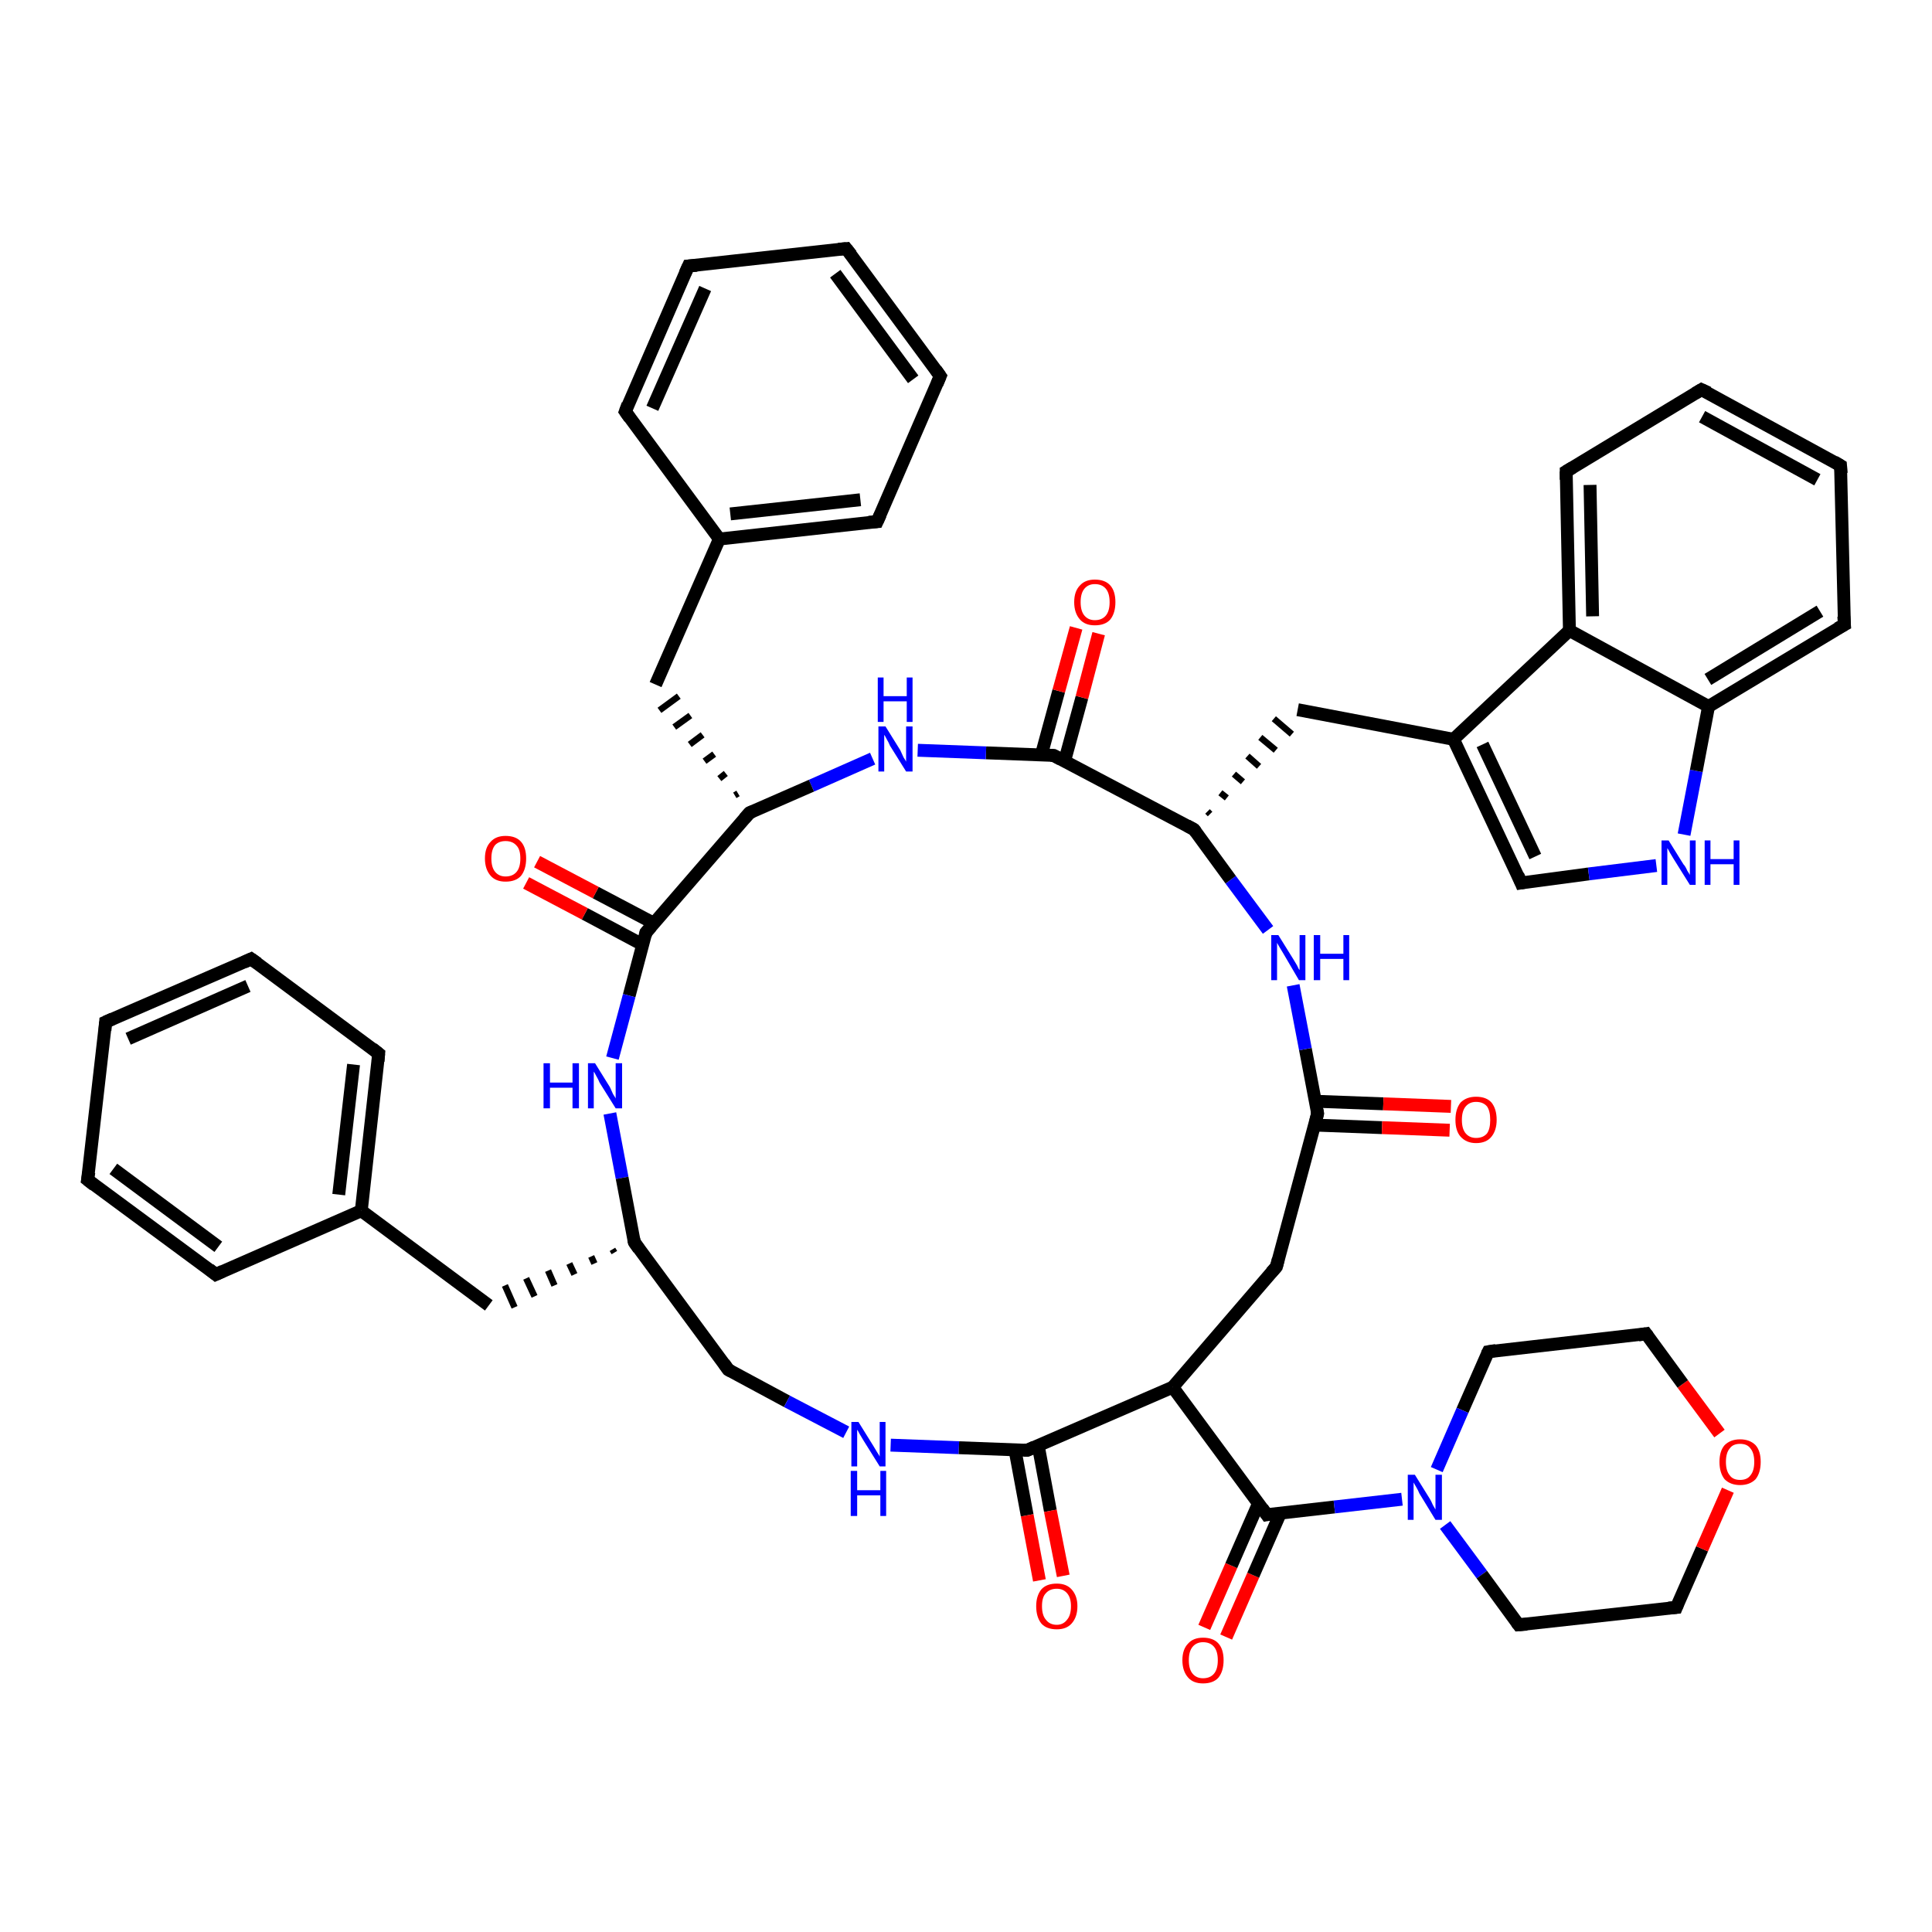 <?xml version='1.0' encoding='iso-8859-1'?>
<svg version='1.1' baseProfile='full'
              xmlns='http://www.w3.org/2000/svg'
                      xmlns:rdkit='http://www.rdkit.org/xml'
                      xmlns:xlink='http://www.w3.org/1999/xlink'
                  xml:space='preserve'
width='300px' height='300px' viewBox='0 0 300 300'>
<!-- END OF HEADER -->
<rect style='opacity:1.0;fill:#FFFFFF;stroke:none' width='300.0' height='300.0' x='0.0' y='0.0'> </rect>
<path class='bond-0 atom-0 atom-1' d='M 187.0,252.7 L 191.2,243.1' style='fill:none;fill-rule:evenodd;stroke:#FF0000;stroke-width:2.0px;stroke-linecap:butt;stroke-linejoin:miter;stroke-opacity:1' />
<path class='bond-0 atom-0 atom-1' d='M 191.2,243.1 L 195.4,233.5' style='fill:none;fill-rule:evenodd;stroke:#000000;stroke-width:2.0px;stroke-linecap:butt;stroke-linejoin:miter;stroke-opacity:1' />
<path class='bond-0 atom-0 atom-1' d='M 190.4,254.2 L 194.6,244.6' style='fill:none;fill-rule:evenodd;stroke:#FF0000;stroke-width:2.0px;stroke-linecap:butt;stroke-linejoin:miter;stroke-opacity:1' />
<path class='bond-0 atom-0 atom-1' d='M 194.6,244.6 L 198.8,235.0' style='fill:none;fill-rule:evenodd;stroke:#000000;stroke-width:2.0px;stroke-linecap:butt;stroke-linejoin:miter;stroke-opacity:1' />
<path class='bond-1 atom-1 atom-2' d='M 196.7,235.2 L 182.1,215.4' style='fill:none;fill-rule:evenodd;stroke:#000000;stroke-width:2.0px;stroke-linecap:butt;stroke-linejoin:miter;stroke-opacity:1' />
<path class='bond-2 atom-2 atom-3' d='M 182.1,215.4 L 198.2,196.7' style='fill:none;fill-rule:evenodd;stroke:#000000;stroke-width:2.0px;stroke-linecap:butt;stroke-linejoin:miter;stroke-opacity:1' />
<path class='bond-3 atom-3 atom-4' d='M 198.2,196.7 L 204.6,172.9' style='fill:none;fill-rule:evenodd;stroke:#000000;stroke-width:2.0px;stroke-linecap:butt;stroke-linejoin:miter;stroke-opacity:1' />
<path class='bond-4 atom-4 atom-5' d='M 204.1,174.7 L 214.6,175.1' style='fill:none;fill-rule:evenodd;stroke:#000000;stroke-width:2.0px;stroke-linecap:butt;stroke-linejoin:miter;stroke-opacity:1' />
<path class='bond-4 atom-4 atom-5' d='M 214.6,175.1 L 225.1,175.5' style='fill:none;fill-rule:evenodd;stroke:#FF0000;stroke-width:2.0px;stroke-linecap:butt;stroke-linejoin:miter;stroke-opacity:1' />
<path class='bond-4 atom-4 atom-5' d='M 204.2,171.0 L 214.8,171.4' style='fill:none;fill-rule:evenodd;stroke:#000000;stroke-width:2.0px;stroke-linecap:butt;stroke-linejoin:miter;stroke-opacity:1' />
<path class='bond-4 atom-4 atom-5' d='M 214.8,171.4 L 225.3,171.8' style='fill:none;fill-rule:evenodd;stroke:#FF0000;stroke-width:2.0px;stroke-linecap:butt;stroke-linejoin:miter;stroke-opacity:1' />
<path class='bond-5 atom-4 atom-6' d='M 204.6,172.9 L 202.7,162.9' style='fill:none;fill-rule:evenodd;stroke:#000000;stroke-width:2.0px;stroke-linecap:butt;stroke-linejoin:miter;stroke-opacity:1' />
<path class='bond-5 atom-4 atom-6' d='M 202.7,162.9 L 200.8,153.0' style='fill:none;fill-rule:evenodd;stroke:#0000FF;stroke-width:2.0px;stroke-linecap:butt;stroke-linejoin:miter;stroke-opacity:1' />
<path class='bond-6 atom-6 atom-7' d='M 196.9,144.4 L 191.1,136.6' style='fill:none;fill-rule:evenodd;stroke:#0000FF;stroke-width:2.0px;stroke-linecap:butt;stroke-linejoin:miter;stroke-opacity:1' />
<path class='bond-6 atom-6 atom-7' d='M 191.1,136.6 L 185.4,128.8' style='fill:none;fill-rule:evenodd;stroke:#000000;stroke-width:2.0px;stroke-linecap:butt;stroke-linejoin:miter;stroke-opacity:1' />
<path class='bond-7 atom-7 atom-8' d='M 187.9,126.4 L 187.5,126.0' style='fill:none;fill-rule:evenodd;stroke:#000000;stroke-width:1.0px;stroke-linecap:butt;stroke-linejoin:miter;stroke-opacity:1' />
<path class='bond-7 atom-7 atom-8' d='M 190.5,123.9 L 189.5,123.1' style='fill:none;fill-rule:evenodd;stroke:#000000;stroke-width:1.0px;stroke-linecap:butt;stroke-linejoin:miter;stroke-opacity:1' />
<path class='bond-7 atom-7 atom-8' d='M 193.0,121.4 L 191.6,120.2' style='fill:none;fill-rule:evenodd;stroke:#000000;stroke-width:1.0px;stroke-linecap:butt;stroke-linejoin:miter;stroke-opacity:1' />
<path class='bond-7 atom-7 atom-8' d='M 195.5,119.0 L 193.7,117.4' style='fill:none;fill-rule:evenodd;stroke:#000000;stroke-width:1.0px;stroke-linecap:butt;stroke-linejoin:miter;stroke-opacity:1' />
<path class='bond-7 atom-7 atom-8' d='M 198.1,116.5 L 195.7,114.5' style='fill:none;fill-rule:evenodd;stroke:#000000;stroke-width:1.0px;stroke-linecap:butt;stroke-linejoin:miter;stroke-opacity:1' />
<path class='bond-7 atom-7 atom-8' d='M 200.6,114.0 L 197.8,111.6' style='fill:none;fill-rule:evenodd;stroke:#000000;stroke-width:1.0px;stroke-linecap:butt;stroke-linejoin:miter;stroke-opacity:1' />
<path class='bond-8 atom-8 atom-9' d='M 201.5,110.2 L 225.7,114.8' style='fill:none;fill-rule:evenodd;stroke:#000000;stroke-width:2.0px;stroke-linecap:butt;stroke-linejoin:miter;stroke-opacity:1' />
<path class='bond-9 atom-9 atom-10' d='M 225.7,114.8 L 236.2,137.1' style='fill:none;fill-rule:evenodd;stroke:#000000;stroke-width:2.0px;stroke-linecap:butt;stroke-linejoin:miter;stroke-opacity:1' />
<path class='bond-9 atom-9 atom-10' d='M 230.2,115.6 L 238.4,133.0' style='fill:none;fill-rule:evenodd;stroke:#000000;stroke-width:2.0px;stroke-linecap:butt;stroke-linejoin:miter;stroke-opacity:1' />
<path class='bond-10 atom-10 atom-11' d='M 236.2,137.1 L 246.7,135.7' style='fill:none;fill-rule:evenodd;stroke:#000000;stroke-width:2.0px;stroke-linecap:butt;stroke-linejoin:miter;stroke-opacity:1' />
<path class='bond-10 atom-10 atom-11' d='M 246.7,135.7 L 257.2,134.4' style='fill:none;fill-rule:evenodd;stroke:#0000FF;stroke-width:2.0px;stroke-linecap:butt;stroke-linejoin:miter;stroke-opacity:1' />
<path class='bond-11 atom-11 atom-12' d='M 261.5,129.6 L 263.4,119.7' style='fill:none;fill-rule:evenodd;stroke:#0000FF;stroke-width:2.0px;stroke-linecap:butt;stroke-linejoin:miter;stroke-opacity:1' />
<path class='bond-11 atom-11 atom-12' d='M 263.4,119.7 L 265.3,109.7' style='fill:none;fill-rule:evenodd;stroke:#000000;stroke-width:2.0px;stroke-linecap:butt;stroke-linejoin:miter;stroke-opacity:1' />
<path class='bond-12 atom-12 atom-13' d='M 265.3,109.7 L 286.4,97.0' style='fill:none;fill-rule:evenodd;stroke:#000000;stroke-width:2.0px;stroke-linecap:butt;stroke-linejoin:miter;stroke-opacity:1' />
<path class='bond-12 atom-12 atom-13' d='M 265.2,105.5 L 282.6,94.9' style='fill:none;fill-rule:evenodd;stroke:#000000;stroke-width:2.0px;stroke-linecap:butt;stroke-linejoin:miter;stroke-opacity:1' />
<path class='bond-13 atom-13 atom-14' d='M 286.4,97.0 L 285.8,72.3' style='fill:none;fill-rule:evenodd;stroke:#000000;stroke-width:2.0px;stroke-linecap:butt;stroke-linejoin:miter;stroke-opacity:1' />
<path class='bond-14 atom-14 atom-15' d='M 285.8,72.3 L 264.2,60.5' style='fill:none;fill-rule:evenodd;stroke:#000000;stroke-width:2.0px;stroke-linecap:butt;stroke-linejoin:miter;stroke-opacity:1' />
<path class='bond-14 atom-14 atom-15' d='M 282.2,74.5 L 264.3,64.7' style='fill:none;fill-rule:evenodd;stroke:#000000;stroke-width:2.0px;stroke-linecap:butt;stroke-linejoin:miter;stroke-opacity:1' />
<path class='bond-15 atom-15 atom-16' d='M 264.2,60.5 L 243.2,73.2' style='fill:none;fill-rule:evenodd;stroke:#000000;stroke-width:2.0px;stroke-linecap:butt;stroke-linejoin:miter;stroke-opacity:1' />
<path class='bond-16 atom-16 atom-17' d='M 243.2,73.2 L 243.7,97.9' style='fill:none;fill-rule:evenodd;stroke:#000000;stroke-width:2.0px;stroke-linecap:butt;stroke-linejoin:miter;stroke-opacity:1' />
<path class='bond-16 atom-16 atom-17' d='M 246.9,75.3 L 247.3,95.7' style='fill:none;fill-rule:evenodd;stroke:#000000;stroke-width:2.0px;stroke-linecap:butt;stroke-linejoin:miter;stroke-opacity:1' />
<path class='bond-17 atom-7 atom-18' d='M 185.4,128.8 L 163.6,117.3' style='fill:none;fill-rule:evenodd;stroke:#000000;stroke-width:2.0px;stroke-linecap:butt;stroke-linejoin:miter;stroke-opacity:1' />
<path class='bond-18 atom-18 atom-19' d='M 165.3,118.2 L 168.0,108.3' style='fill:none;fill-rule:evenodd;stroke:#000000;stroke-width:2.0px;stroke-linecap:butt;stroke-linejoin:miter;stroke-opacity:1' />
<path class='bond-18 atom-18 atom-19' d='M 168.0,108.3 L 170.6,98.4' style='fill:none;fill-rule:evenodd;stroke:#FF0000;stroke-width:2.0px;stroke-linecap:butt;stroke-linejoin:miter;stroke-opacity:1' />
<path class='bond-18 atom-18 atom-19' d='M 161.7,117.2 L 164.4,107.3' style='fill:none;fill-rule:evenodd;stroke:#000000;stroke-width:2.0px;stroke-linecap:butt;stroke-linejoin:miter;stroke-opacity:1' />
<path class='bond-18 atom-18 atom-19' d='M 164.4,107.3 L 167.1,97.5' style='fill:none;fill-rule:evenodd;stroke:#FF0000;stroke-width:2.0px;stroke-linecap:butt;stroke-linejoin:miter;stroke-opacity:1' />
<path class='bond-19 atom-18 atom-20' d='M 163.6,117.3 L 153.1,116.9' style='fill:none;fill-rule:evenodd;stroke:#000000;stroke-width:2.0px;stroke-linecap:butt;stroke-linejoin:miter;stroke-opacity:1' />
<path class='bond-19 atom-18 atom-20' d='M 153.1,116.9 L 142.5,116.5' style='fill:none;fill-rule:evenodd;stroke:#0000FF;stroke-width:2.0px;stroke-linecap:butt;stroke-linejoin:miter;stroke-opacity:1' />
<path class='bond-20 atom-20 atom-21' d='M 135.5,117.8 L 126.0,122.0' style='fill:none;fill-rule:evenodd;stroke:#0000FF;stroke-width:2.0px;stroke-linecap:butt;stroke-linejoin:miter;stroke-opacity:1' />
<path class='bond-20 atom-20 atom-21' d='M 126.0,122.0 L 116.4,126.2' style='fill:none;fill-rule:evenodd;stroke:#000000;stroke-width:2.0px;stroke-linecap:butt;stroke-linejoin:miter;stroke-opacity:1' />
<path class='bond-21 atom-21 atom-22' d='M 114.6,123.2 L 114.1,123.5' style='fill:none;fill-rule:evenodd;stroke:#000000;stroke-width:1.0px;stroke-linecap:butt;stroke-linejoin:miter;stroke-opacity:1' />
<path class='bond-21 atom-21 atom-22' d='M 112.7,120.1 L 111.7,120.9' style='fill:none;fill-rule:evenodd;stroke:#000000;stroke-width:1.0px;stroke-linecap:butt;stroke-linejoin:miter;stroke-opacity:1' />
<path class='bond-21 atom-21 atom-22' d='M 110.9,117.1 L 109.4,118.2' style='fill:none;fill-rule:evenodd;stroke:#000000;stroke-width:1.0px;stroke-linecap:butt;stroke-linejoin:miter;stroke-opacity:1' />
<path class='bond-21 atom-21 atom-22' d='M 109.1,114.1 L 107.1,115.6' style='fill:none;fill-rule:evenodd;stroke:#000000;stroke-width:1.0px;stroke-linecap:butt;stroke-linejoin:miter;stroke-opacity:1' />
<path class='bond-21 atom-21 atom-22' d='M 107.2,111.1 L 104.7,112.9' style='fill:none;fill-rule:evenodd;stroke:#000000;stroke-width:1.0px;stroke-linecap:butt;stroke-linejoin:miter;stroke-opacity:1' />
<path class='bond-21 atom-21 atom-22' d='M 105.4,108.1 L 102.4,110.3' style='fill:none;fill-rule:evenodd;stroke:#000000;stroke-width:1.0px;stroke-linecap:butt;stroke-linejoin:miter;stroke-opacity:1' />
<path class='bond-22 atom-22 atom-23' d='M 101.8,106.3 L 111.7,83.7' style='fill:none;fill-rule:evenodd;stroke:#000000;stroke-width:2.0px;stroke-linecap:butt;stroke-linejoin:miter;stroke-opacity:1' />
<path class='bond-23 atom-23 atom-24' d='M 111.7,83.7 L 136.2,81.0' style='fill:none;fill-rule:evenodd;stroke:#000000;stroke-width:2.0px;stroke-linecap:butt;stroke-linejoin:miter;stroke-opacity:1' />
<path class='bond-23 atom-23 atom-24' d='M 113.4,79.8 L 133.6,77.6' style='fill:none;fill-rule:evenodd;stroke:#000000;stroke-width:2.0px;stroke-linecap:butt;stroke-linejoin:miter;stroke-opacity:1' />
<path class='bond-24 atom-24 atom-25' d='M 136.2,81.0 L 146.0,58.4' style='fill:none;fill-rule:evenodd;stroke:#000000;stroke-width:2.0px;stroke-linecap:butt;stroke-linejoin:miter;stroke-opacity:1' />
<path class='bond-25 atom-25 atom-26' d='M 146.0,58.4 L 131.4,38.6' style='fill:none;fill-rule:evenodd;stroke:#000000;stroke-width:2.0px;stroke-linecap:butt;stroke-linejoin:miter;stroke-opacity:1' />
<path class='bond-25 atom-25 atom-26' d='M 141.8,58.9 L 129.7,42.5' style='fill:none;fill-rule:evenodd;stroke:#000000;stroke-width:2.0px;stroke-linecap:butt;stroke-linejoin:miter;stroke-opacity:1' />
<path class='bond-26 atom-26 atom-27' d='M 131.4,38.6 L 106.9,41.3' style='fill:none;fill-rule:evenodd;stroke:#000000;stroke-width:2.0px;stroke-linecap:butt;stroke-linejoin:miter;stroke-opacity:1' />
<path class='bond-27 atom-27 atom-28' d='M 106.9,41.3 L 97.1,63.9' style='fill:none;fill-rule:evenodd;stroke:#000000;stroke-width:2.0px;stroke-linecap:butt;stroke-linejoin:miter;stroke-opacity:1' />
<path class='bond-27 atom-27 atom-28' d='M 109.5,44.8 L 101.3,63.4' style='fill:none;fill-rule:evenodd;stroke:#000000;stroke-width:2.0px;stroke-linecap:butt;stroke-linejoin:miter;stroke-opacity:1' />
<path class='bond-28 atom-21 atom-29' d='M 116.4,126.2 L 100.3,144.8' style='fill:none;fill-rule:evenodd;stroke:#000000;stroke-width:2.0px;stroke-linecap:butt;stroke-linejoin:miter;stroke-opacity:1' />
<path class='bond-29 atom-29 atom-30' d='M 101.6,143.4 L 92.5,138.6' style='fill:none;fill-rule:evenodd;stroke:#000000;stroke-width:2.0px;stroke-linecap:butt;stroke-linejoin:miter;stroke-opacity:1' />
<path class='bond-29 atom-29 atom-30' d='M 92.5,138.6 L 83.4,133.8' style='fill:none;fill-rule:evenodd;stroke:#FF0000;stroke-width:2.0px;stroke-linecap:butt;stroke-linejoin:miter;stroke-opacity:1' />
<path class='bond-29 atom-29 atom-30' d='M 99.8,146.7 L 90.8,141.9' style='fill:none;fill-rule:evenodd;stroke:#000000;stroke-width:2.0px;stroke-linecap:butt;stroke-linejoin:miter;stroke-opacity:1' />
<path class='bond-29 atom-29 atom-30' d='M 90.8,141.9 L 81.7,137.1' style='fill:none;fill-rule:evenodd;stroke:#FF0000;stroke-width:2.0px;stroke-linecap:butt;stroke-linejoin:miter;stroke-opacity:1' />
<path class='bond-30 atom-29 atom-31' d='M 100.3,144.8 L 97.7,154.6' style='fill:none;fill-rule:evenodd;stroke:#000000;stroke-width:2.0px;stroke-linecap:butt;stroke-linejoin:miter;stroke-opacity:1' />
<path class='bond-30 atom-29 atom-31' d='M 97.7,154.6 L 95.1,164.3' style='fill:none;fill-rule:evenodd;stroke:#0000FF;stroke-width:2.0px;stroke-linecap:butt;stroke-linejoin:miter;stroke-opacity:1' />
<path class='bond-31 atom-31 atom-32' d='M 94.7,172.9 L 96.6,182.9' style='fill:none;fill-rule:evenodd;stroke:#0000FF;stroke-width:2.0px;stroke-linecap:butt;stroke-linejoin:miter;stroke-opacity:1' />
<path class='bond-31 atom-31 atom-32' d='M 96.6,182.9 L 98.5,192.9' style='fill:none;fill-rule:evenodd;stroke:#000000;stroke-width:2.0px;stroke-linecap:butt;stroke-linejoin:miter;stroke-opacity:1' />
<path class='bond-32 atom-32 atom-33' d='M 95.1,194.0 L 95.4,194.5' style='fill:none;fill-rule:evenodd;stroke:#000000;stroke-width:1.0px;stroke-linecap:butt;stroke-linejoin:miter;stroke-opacity:1' />
<path class='bond-32 atom-32 atom-33' d='M 91.8,195.1 L 92.3,196.2' style='fill:none;fill-rule:evenodd;stroke:#000000;stroke-width:1.0px;stroke-linecap:butt;stroke-linejoin:miter;stroke-opacity:1' />
<path class='bond-32 atom-32 atom-33' d='M 88.4,196.2 L 89.2,197.9' style='fill:none;fill-rule:evenodd;stroke:#000000;stroke-width:1.0px;stroke-linecap:butt;stroke-linejoin:miter;stroke-opacity:1' />
<path class='bond-32 atom-32 atom-33' d='M 85.1,197.3 L 86.1,199.6' style='fill:none;fill-rule:evenodd;stroke:#000000;stroke-width:1.0px;stroke-linecap:butt;stroke-linejoin:miter;stroke-opacity:1' />
<path class='bond-32 atom-32 atom-33' d='M 81.7,198.5 L 83.0,201.3' style='fill:none;fill-rule:evenodd;stroke:#000000;stroke-width:1.0px;stroke-linecap:butt;stroke-linejoin:miter;stroke-opacity:1' />
<path class='bond-32 atom-32 atom-33' d='M 78.4,199.6 L 79.9,203.0' style='fill:none;fill-rule:evenodd;stroke:#000000;stroke-width:1.0px;stroke-linecap:butt;stroke-linejoin:miter;stroke-opacity:1' />
<path class='bond-33 atom-33 atom-34' d='M 75.9,202.7 L 56.1,188.0' style='fill:none;fill-rule:evenodd;stroke:#000000;stroke-width:2.0px;stroke-linecap:butt;stroke-linejoin:miter;stroke-opacity:1' />
<path class='bond-34 atom-34 atom-35' d='M 56.1,188.0 L 58.8,163.6' style='fill:none;fill-rule:evenodd;stroke:#000000;stroke-width:2.0px;stroke-linecap:butt;stroke-linejoin:miter;stroke-opacity:1' />
<path class='bond-34 atom-34 atom-35' d='M 52.6,185.5 L 54.9,165.3' style='fill:none;fill-rule:evenodd;stroke:#000000;stroke-width:2.0px;stroke-linecap:butt;stroke-linejoin:miter;stroke-opacity:1' />
<path class='bond-35 atom-35 atom-36' d='M 58.8,163.6 L 39.0,148.9' style='fill:none;fill-rule:evenodd;stroke:#000000;stroke-width:2.0px;stroke-linecap:butt;stroke-linejoin:miter;stroke-opacity:1' />
<path class='bond-36 atom-36 atom-37' d='M 39.0,148.9 L 16.4,158.7' style='fill:none;fill-rule:evenodd;stroke:#000000;stroke-width:2.0px;stroke-linecap:butt;stroke-linejoin:miter;stroke-opacity:1' />
<path class='bond-36 atom-36 atom-37' d='M 38.5,153.1 L 19.9,161.3' style='fill:none;fill-rule:evenodd;stroke:#000000;stroke-width:2.0px;stroke-linecap:butt;stroke-linejoin:miter;stroke-opacity:1' />
<path class='bond-37 atom-37 atom-38' d='M 16.4,158.7 L 13.6,183.2' style='fill:none;fill-rule:evenodd;stroke:#000000;stroke-width:2.0px;stroke-linecap:butt;stroke-linejoin:miter;stroke-opacity:1' />
<path class='bond-38 atom-38 atom-39' d='M 13.6,183.2 L 33.5,197.9' style='fill:none;fill-rule:evenodd;stroke:#000000;stroke-width:2.0px;stroke-linecap:butt;stroke-linejoin:miter;stroke-opacity:1' />
<path class='bond-38 atom-38 atom-39' d='M 17.6,181.5 L 33.9,193.6' style='fill:none;fill-rule:evenodd;stroke:#000000;stroke-width:2.0px;stroke-linecap:butt;stroke-linejoin:miter;stroke-opacity:1' />
<path class='bond-39 atom-32 atom-40' d='M 98.5,192.9 L 113.1,212.7' style='fill:none;fill-rule:evenodd;stroke:#000000;stroke-width:2.0px;stroke-linecap:butt;stroke-linejoin:miter;stroke-opacity:1' />
<path class='bond-40 atom-40 atom-41' d='M 113.1,212.7 L 122.2,217.6' style='fill:none;fill-rule:evenodd;stroke:#000000;stroke-width:2.0px;stroke-linecap:butt;stroke-linejoin:miter;stroke-opacity:1' />
<path class='bond-40 atom-40 atom-41' d='M 122.2,217.6 L 131.4,222.4' style='fill:none;fill-rule:evenodd;stroke:#0000FF;stroke-width:2.0px;stroke-linecap:butt;stroke-linejoin:miter;stroke-opacity:1' />
<path class='bond-41 atom-41 atom-42' d='M 138.3,224.4 L 148.9,224.8' style='fill:none;fill-rule:evenodd;stroke:#0000FF;stroke-width:2.0px;stroke-linecap:butt;stroke-linejoin:miter;stroke-opacity:1' />
<path class='bond-41 atom-41 atom-42' d='M 148.9,224.8 L 159.5,225.2' style='fill:none;fill-rule:evenodd;stroke:#000000;stroke-width:2.0px;stroke-linecap:butt;stroke-linejoin:miter;stroke-opacity:1' />
<path class='bond-42 atom-42 atom-43' d='M 157.6,225.1 L 159.5,235.3' style='fill:none;fill-rule:evenodd;stroke:#000000;stroke-width:2.0px;stroke-linecap:butt;stroke-linejoin:miter;stroke-opacity:1' />
<path class='bond-42 atom-42 atom-43' d='M 159.5,235.3 L 161.4,245.4' style='fill:none;fill-rule:evenodd;stroke:#FF0000;stroke-width:2.0px;stroke-linecap:butt;stroke-linejoin:miter;stroke-opacity:1' />
<path class='bond-42 atom-42 atom-43' d='M 161.2,224.4 L 163.1,234.6' style='fill:none;fill-rule:evenodd;stroke:#000000;stroke-width:2.0px;stroke-linecap:butt;stroke-linejoin:miter;stroke-opacity:1' />
<path class='bond-42 atom-42 atom-43' d='M 163.1,234.6 L 165.1,244.7' style='fill:none;fill-rule:evenodd;stroke:#FF0000;stroke-width:2.0px;stroke-linecap:butt;stroke-linejoin:miter;stroke-opacity:1' />
<path class='bond-43 atom-1 atom-44' d='M 196.7,235.2 L 207.2,234.0' style='fill:none;fill-rule:evenodd;stroke:#000000;stroke-width:2.0px;stroke-linecap:butt;stroke-linejoin:miter;stroke-opacity:1' />
<path class='bond-43 atom-1 atom-44' d='M 207.2,234.0 L 217.7,232.8' style='fill:none;fill-rule:evenodd;stroke:#0000FF;stroke-width:2.0px;stroke-linecap:butt;stroke-linejoin:miter;stroke-opacity:1' />
<path class='bond-44 atom-44 atom-45' d='M 224.4,236.8 L 230.1,244.5' style='fill:none;fill-rule:evenodd;stroke:#0000FF;stroke-width:2.0px;stroke-linecap:butt;stroke-linejoin:miter;stroke-opacity:1' />
<path class='bond-44 atom-44 atom-45' d='M 230.1,244.5 L 235.8,252.3' style='fill:none;fill-rule:evenodd;stroke:#000000;stroke-width:2.0px;stroke-linecap:butt;stroke-linejoin:miter;stroke-opacity:1' />
<path class='bond-45 atom-45 atom-46' d='M 235.8,252.3 L 260.3,249.6' style='fill:none;fill-rule:evenodd;stroke:#000000;stroke-width:2.0px;stroke-linecap:butt;stroke-linejoin:miter;stroke-opacity:1' />
<path class='bond-46 atom-46 atom-47' d='M 260.3,249.6 L 264.3,240.5' style='fill:none;fill-rule:evenodd;stroke:#000000;stroke-width:2.0px;stroke-linecap:butt;stroke-linejoin:miter;stroke-opacity:1' />
<path class='bond-46 atom-46 atom-47' d='M 264.3,240.5 L 268.3,231.4' style='fill:none;fill-rule:evenodd;stroke:#FF0000;stroke-width:2.0px;stroke-linecap:butt;stroke-linejoin:miter;stroke-opacity:1' />
<path class='bond-47 atom-47 atom-48' d='M 267.0,222.6 L 261.3,214.9' style='fill:none;fill-rule:evenodd;stroke:#FF0000;stroke-width:2.0px;stroke-linecap:butt;stroke-linejoin:miter;stroke-opacity:1' />
<path class='bond-47 atom-47 atom-48' d='M 261.3,214.9 L 255.6,207.1' style='fill:none;fill-rule:evenodd;stroke:#000000;stroke-width:2.0px;stroke-linecap:butt;stroke-linejoin:miter;stroke-opacity:1' />
<path class='bond-48 atom-48 atom-49' d='M 255.6,207.1 L 231.1,209.9' style='fill:none;fill-rule:evenodd;stroke:#000000;stroke-width:2.0px;stroke-linecap:butt;stroke-linejoin:miter;stroke-opacity:1' />
<path class='bond-49 atom-42 atom-2' d='M 159.5,225.2 L 182.1,215.4' style='fill:none;fill-rule:evenodd;stroke:#000000;stroke-width:2.0px;stroke-linecap:butt;stroke-linejoin:miter;stroke-opacity:1' />
<path class='bond-50 atom-49 atom-44' d='M 231.1,209.9 L 227.1,219.0' style='fill:none;fill-rule:evenodd;stroke:#000000;stroke-width:2.0px;stroke-linecap:butt;stroke-linejoin:miter;stroke-opacity:1' />
<path class='bond-50 atom-49 atom-44' d='M 227.1,219.0 L 223.1,228.2' style='fill:none;fill-rule:evenodd;stroke:#0000FF;stroke-width:2.0px;stroke-linecap:butt;stroke-linejoin:miter;stroke-opacity:1' />
<path class='bond-51 atom-17 atom-9' d='M 243.7,97.9 L 225.7,114.8' style='fill:none;fill-rule:evenodd;stroke:#000000;stroke-width:2.0px;stroke-linecap:butt;stroke-linejoin:miter;stroke-opacity:1' />
<path class='bond-52 atom-28 atom-23' d='M 97.1,63.9 L 111.7,83.7' style='fill:none;fill-rule:evenodd;stroke:#000000;stroke-width:2.0px;stroke-linecap:butt;stroke-linejoin:miter;stroke-opacity:1' />
<path class='bond-53 atom-39 atom-34' d='M 33.5,197.9 L 56.1,188.0' style='fill:none;fill-rule:evenodd;stroke:#000000;stroke-width:2.0px;stroke-linecap:butt;stroke-linejoin:miter;stroke-opacity:1' />
<path class='bond-54 atom-17 atom-12' d='M 243.7,97.9 L 265.3,109.7' style='fill:none;fill-rule:evenodd;stroke:#000000;stroke-width:2.0px;stroke-linecap:butt;stroke-linejoin:miter;stroke-opacity:1' />
<path d='M 196.0,234.2 L 196.7,235.2 L 197.2,235.1' style='fill:none;stroke:#000000;stroke-width:2.0px;stroke-linecap:butt;stroke-linejoin:miter;stroke-opacity:1;' />
<path d='M 197.4,197.6 L 198.2,196.7 L 198.5,195.5' style='fill:none;stroke:#000000;stroke-width:2.0px;stroke-linecap:butt;stroke-linejoin:miter;stroke-opacity:1;' />
<path d='M 204.3,174.1 L 204.6,172.9 L 204.5,172.4' style='fill:none;stroke:#000000;stroke-width:2.0px;stroke-linecap:butt;stroke-linejoin:miter;stroke-opacity:1;' />
<path d='M 185.7,129.2 L 185.4,128.8 L 184.3,128.2' style='fill:none;stroke:#000000;stroke-width:2.0px;stroke-linecap:butt;stroke-linejoin:miter;stroke-opacity:1;' />
<path d='M 235.7,135.9 L 236.2,137.1 L 236.8,137.0' style='fill:none;stroke:#000000;stroke-width:2.0px;stroke-linecap:butt;stroke-linejoin:miter;stroke-opacity:1;' />
<path d='M 285.3,97.6 L 286.4,97.0 L 286.3,95.7' style='fill:none;stroke:#000000;stroke-width:2.0px;stroke-linecap:butt;stroke-linejoin:miter;stroke-opacity:1;' />
<path d='M 285.9,73.5 L 285.8,72.3 L 284.8,71.7' style='fill:none;stroke:#000000;stroke-width:2.0px;stroke-linecap:butt;stroke-linejoin:miter;stroke-opacity:1;' />
<path d='M 265.3,61.0 L 264.2,60.5 L 263.2,61.1' style='fill:none;stroke:#000000;stroke-width:2.0px;stroke-linecap:butt;stroke-linejoin:miter;stroke-opacity:1;' />
<path d='M 244.2,72.6 L 243.2,73.2 L 243.2,74.5' style='fill:none;stroke:#000000;stroke-width:2.0px;stroke-linecap:butt;stroke-linejoin:miter;stroke-opacity:1;' />
<path d='M 164.7,117.9 L 163.6,117.3 L 163.1,117.3' style='fill:none;stroke:#000000;stroke-width:2.0px;stroke-linecap:butt;stroke-linejoin:miter;stroke-opacity:1;' />
<path d='M 116.9,126.0 L 116.4,126.2 L 115.6,127.1' style='fill:none;stroke:#000000;stroke-width:2.0px;stroke-linecap:butt;stroke-linejoin:miter;stroke-opacity:1;' />
<path d='M 134.9,81.1 L 136.2,81.0 L 136.7,79.9' style='fill:none;stroke:#000000;stroke-width:2.0px;stroke-linecap:butt;stroke-linejoin:miter;stroke-opacity:1;' />
<path d='M 145.5,59.6 L 146.0,58.4 L 145.3,57.4' style='fill:none;stroke:#000000;stroke-width:2.0px;stroke-linecap:butt;stroke-linejoin:miter;stroke-opacity:1;' />
<path d='M 132.2,39.6 L 131.4,38.6 L 130.2,38.7' style='fill:none;stroke:#000000;stroke-width:2.0px;stroke-linecap:butt;stroke-linejoin:miter;stroke-opacity:1;' />
<path d='M 108.2,41.2 L 106.9,41.3 L 106.4,42.4' style='fill:none;stroke:#000000;stroke-width:2.0px;stroke-linecap:butt;stroke-linejoin:miter;stroke-opacity:1;' />
<path d='M 97.5,62.8 L 97.1,63.9 L 97.8,64.9' style='fill:none;stroke:#000000;stroke-width:2.0px;stroke-linecap:butt;stroke-linejoin:miter;stroke-opacity:1;' />
<path d='M 101.1,143.9 L 100.3,144.8 L 100.2,145.3' style='fill:none;stroke:#000000;stroke-width:2.0px;stroke-linecap:butt;stroke-linejoin:miter;stroke-opacity:1;' />
<path d='M 98.4,192.4 L 98.5,192.9 L 99.2,193.9' style='fill:none;stroke:#000000;stroke-width:2.0px;stroke-linecap:butt;stroke-linejoin:miter;stroke-opacity:1;' />
<path d='M 58.7,164.8 L 58.8,163.6 L 57.8,162.8' style='fill:none;stroke:#000000;stroke-width:2.0px;stroke-linecap:butt;stroke-linejoin:miter;stroke-opacity:1;' />
<path d='M 40.0,149.6 L 39.0,148.9 L 37.9,149.4' style='fill:none;stroke:#000000;stroke-width:2.0px;stroke-linecap:butt;stroke-linejoin:miter;stroke-opacity:1;' />
<path d='M 17.5,158.2 L 16.4,158.7 L 16.3,160.0' style='fill:none;stroke:#000000;stroke-width:2.0px;stroke-linecap:butt;stroke-linejoin:miter;stroke-opacity:1;' />
<path d='M 13.8,182.0 L 13.6,183.2 L 14.6,184.0' style='fill:none;stroke:#000000;stroke-width:2.0px;stroke-linecap:butt;stroke-linejoin:miter;stroke-opacity:1;' />
<path d='M 32.5,197.1 L 33.5,197.9 L 34.6,197.4' style='fill:none;stroke:#000000;stroke-width:2.0px;stroke-linecap:butt;stroke-linejoin:miter;stroke-opacity:1;' />
<path d='M 112.4,211.7 L 113.1,212.7 L 113.5,212.9' style='fill:none;stroke:#000000;stroke-width:2.0px;stroke-linecap:butt;stroke-linejoin:miter;stroke-opacity:1;' />
<path d='M 159.0,225.2 L 159.5,225.2 L 160.6,224.7' style='fill:none;stroke:#000000;stroke-width:2.0px;stroke-linecap:butt;stroke-linejoin:miter;stroke-opacity:1;' />
<path d='M 235.5,251.9 L 235.8,252.3 L 237.1,252.2' style='fill:none;stroke:#000000;stroke-width:2.0px;stroke-linecap:butt;stroke-linejoin:miter;stroke-opacity:1;' />
<path d='M 259.1,249.7 L 260.3,249.6 L 260.5,249.1' style='fill:none;stroke:#000000;stroke-width:2.0px;stroke-linecap:butt;stroke-linejoin:miter;stroke-opacity:1;' />
<path d='M 255.9,207.5 L 255.6,207.1 L 254.4,207.3' style='fill:none;stroke:#000000;stroke-width:2.0px;stroke-linecap:butt;stroke-linejoin:miter;stroke-opacity:1;' />
<path d='M 232.3,209.7 L 231.1,209.9 L 230.9,210.3' style='fill:none;stroke:#000000;stroke-width:2.0px;stroke-linecap:butt;stroke-linejoin:miter;stroke-opacity:1;' />
<path class='atom-0' d='M 183.6 257.8
Q 183.6 256.1, 184.5 255.2
Q 185.3 254.3, 186.8 254.3
Q 188.4 254.3, 189.2 255.2
Q 190.0 256.1, 190.0 257.8
Q 190.0 259.5, 189.2 260.5
Q 188.4 261.4, 186.8 261.4
Q 185.3 261.4, 184.5 260.5
Q 183.6 259.5, 183.6 257.8
M 186.8 260.6
Q 187.9 260.6, 188.5 259.9
Q 189.1 259.2, 189.1 257.8
Q 189.1 256.4, 188.5 255.7
Q 187.9 255.0, 186.8 255.0
Q 185.8 255.0, 185.2 255.7
Q 184.6 256.4, 184.6 257.8
Q 184.6 259.2, 185.2 259.9
Q 185.8 260.6, 186.8 260.6
' fill='#FF0000'/>
<path class='atom-5' d='M 226.0 173.9
Q 226.0 172.2, 226.8 171.2
Q 227.7 170.3, 229.2 170.3
Q 230.8 170.3, 231.6 171.2
Q 232.4 172.2, 232.4 173.9
Q 232.4 175.5, 231.6 176.5
Q 230.8 177.5, 229.2 177.5
Q 227.7 177.5, 226.8 176.5
Q 226.0 175.6, 226.0 173.9
M 229.2 176.7
Q 230.3 176.7, 230.9 176.0
Q 231.4 175.3, 231.4 173.9
Q 231.4 172.5, 230.9 171.8
Q 230.3 171.1, 229.2 171.1
Q 228.2 171.1, 227.6 171.8
Q 227.0 172.5, 227.0 173.9
Q 227.0 175.3, 227.6 176.0
Q 228.2 176.7, 229.2 176.7
' fill='#FF0000'/>
<path class='atom-6' d='M 198.5 145.2
L 200.8 148.9
Q 201.0 149.2, 201.4 149.9
Q 201.7 150.6, 201.8 150.6
L 201.8 145.2
L 202.7 145.2
L 202.7 152.2
L 201.7 152.2
L 199.3 148.1
Q 199.0 147.6, 198.7 147.1
Q 198.4 146.6, 198.3 146.4
L 198.3 152.2
L 197.4 152.2
L 197.4 145.2
L 198.5 145.2
' fill='#0000FF'/>
<path class='atom-6' d='M 204.0 145.2
L 205.0 145.2
L 205.0 148.1
L 208.6 148.1
L 208.6 145.2
L 209.5 145.2
L 209.5 152.2
L 208.6 152.2
L 208.6 148.9
L 205.0 148.9
L 205.0 152.2
L 204.0 152.2
L 204.0 145.2
' fill='#0000FF'/>
<path class='atom-11' d='M 259.1 130.5
L 261.4 134.2
Q 261.7 134.5, 262.0 135.2
Q 262.4 135.8, 262.4 135.9
L 262.4 130.5
L 263.3 130.5
L 263.3 137.4
L 262.4 137.4
L 259.9 133.4
Q 259.6 132.9, 259.3 132.4
Q 259.0 131.8, 258.9 131.7
L 258.9 137.4
L 258.0 137.4
L 258.0 130.5
L 259.1 130.5
' fill='#0000FF'/>
<path class='atom-11' d='M 264.7 130.5
L 265.6 130.5
L 265.6 133.4
L 269.2 133.4
L 269.2 130.5
L 270.1 130.5
L 270.1 137.4
L 269.2 137.4
L 269.2 134.2
L 265.6 134.2
L 265.6 137.4
L 264.7 137.4
L 264.7 130.5
' fill='#0000FF'/>
<path class='atom-19' d='M 166.8 93.5
Q 166.8 91.8, 167.7 90.9
Q 168.5 90.0, 170.0 90.0
Q 171.6 90.0, 172.4 90.9
Q 173.2 91.8, 173.2 93.5
Q 173.2 95.2, 172.4 96.2
Q 171.6 97.1, 170.0 97.1
Q 168.5 97.1, 167.7 96.2
Q 166.8 95.2, 166.8 93.5
M 170.0 96.3
Q 171.1 96.3, 171.7 95.6
Q 172.3 94.9, 172.3 93.5
Q 172.3 92.1, 171.7 91.4
Q 171.1 90.7, 170.0 90.7
Q 169.0 90.7, 168.4 91.4
Q 167.8 92.1, 167.8 93.5
Q 167.8 94.9, 168.4 95.6
Q 169.0 96.3, 170.0 96.3
' fill='#FF0000'/>
<path class='atom-20' d='M 137.5 112.8
L 139.8 116.5
Q 140.0 116.9, 140.3 117.6
Q 140.7 118.2, 140.7 118.3
L 140.7 112.8
L 141.7 112.8
L 141.7 119.8
L 140.7 119.8
L 138.2 115.8
Q 138.0 115.3, 137.7 114.8
Q 137.4 114.2, 137.3 114.1
L 137.3 119.8
L 136.4 119.8
L 136.4 112.8
L 137.5 112.8
' fill='#0000FF'/>
<path class='atom-20' d='M 136.3 105.2
L 137.2 105.2
L 137.2 108.1
L 140.8 108.1
L 140.8 105.2
L 141.7 105.2
L 141.7 112.1
L 140.8 112.1
L 140.8 108.9
L 137.2 108.9
L 137.2 112.1
L 136.3 112.1
L 136.3 105.2
' fill='#0000FF'/>
<path class='atom-30' d='M 75.3 133.3
Q 75.3 131.6, 76.2 130.7
Q 77.0 129.8, 78.5 129.8
Q 80.1 129.8, 80.9 130.7
Q 81.7 131.6, 81.7 133.3
Q 81.7 135.0, 80.9 136.0
Q 80.1 136.9, 78.5 136.9
Q 77.0 136.9, 76.2 136.0
Q 75.3 135.0, 75.3 133.3
M 78.5 136.1
Q 79.6 136.1, 80.2 135.4
Q 80.8 134.7, 80.8 133.3
Q 80.8 131.9, 80.2 131.3
Q 79.6 130.6, 78.5 130.6
Q 77.5 130.6, 76.9 131.2
Q 76.3 131.9, 76.3 133.3
Q 76.3 134.7, 76.9 135.4
Q 77.5 136.1, 78.5 136.1
' fill='#FF0000'/>
<path class='atom-31' d='M 84.4 165.1
L 85.4 165.1
L 85.4 168.1
L 88.9 168.1
L 88.9 165.1
L 89.9 165.1
L 89.9 172.1
L 88.9 172.1
L 88.9 168.9
L 85.4 168.9
L 85.4 172.1
L 84.4 172.1
L 84.4 165.1
' fill='#0000FF'/>
<path class='atom-31' d='M 92.4 165.1
L 94.7 168.8
Q 94.9 169.2, 95.2 169.9
Q 95.6 170.5, 95.6 170.6
L 95.6 165.1
L 96.6 165.1
L 96.6 172.1
L 95.6 172.1
L 93.1 168.1
Q 92.9 167.6, 92.6 167.1
Q 92.3 166.5, 92.2 166.4
L 92.2 172.1
L 91.3 172.1
L 91.3 165.1
L 92.4 165.1
' fill='#0000FF'/>
<path class='atom-41' d='M 133.3 220.8
L 135.6 224.5
Q 135.8 224.8, 136.2 225.5
Q 136.6 226.1, 136.6 226.2
L 136.6 220.8
L 137.5 220.8
L 137.5 227.7
L 136.6 227.7
L 134.1 223.7
Q 133.8 223.2, 133.5 222.7
Q 133.2 222.1, 133.1 222.0
L 133.1 227.7
L 132.2 227.7
L 132.2 220.8
L 133.3 220.8
' fill='#0000FF'/>
<path class='atom-41' d='M 132.1 228.4
L 133.1 228.4
L 133.1 231.4
L 136.7 231.4
L 136.7 228.4
L 137.6 228.4
L 137.6 235.4
L 136.7 235.4
L 136.7 232.2
L 133.1 232.2
L 133.1 235.4
L 132.1 235.4
L 132.1 228.4
' fill='#0000FF'/>
<path class='atom-43' d='M 160.9 249.4
Q 160.9 247.8, 161.7 246.8
Q 162.5 245.9, 164.1 245.9
Q 165.6 245.9, 166.4 246.8
Q 167.3 247.8, 167.3 249.4
Q 167.3 251.1, 166.4 252.1
Q 165.6 253.0, 164.1 253.0
Q 162.5 253.0, 161.7 252.1
Q 160.9 251.1, 160.9 249.4
M 164.1 252.3
Q 165.1 252.3, 165.7 251.5
Q 166.3 250.8, 166.3 249.4
Q 166.3 248.1, 165.7 247.4
Q 165.1 246.7, 164.1 246.7
Q 163.0 246.7, 162.4 247.4
Q 161.8 248.0, 161.8 249.4
Q 161.8 250.8, 162.4 251.5
Q 163.0 252.3, 164.1 252.3
' fill='#FF0000'/>
<path class='atom-44' d='M 219.7 229.0
L 222.0 232.7
Q 222.2 233.0, 222.5 233.7
Q 222.9 234.4, 222.9 234.4
L 222.9 229.0
L 223.9 229.0
L 223.9 236.0
L 222.9 236.0
L 220.4 231.9
Q 220.2 231.4, 219.9 230.9
Q 219.6 230.4, 219.5 230.2
L 219.5 236.0
L 218.6 236.0
L 218.6 229.0
L 219.7 229.0
' fill='#0000FF'/>
<path class='atom-47' d='M 267.0 227.0
Q 267.0 225.3, 267.8 224.4
Q 268.7 223.5, 270.2 223.5
Q 271.7 223.5, 272.6 224.4
Q 273.4 225.3, 273.4 227.0
Q 273.4 228.7, 272.6 229.7
Q 271.7 230.6, 270.2 230.6
Q 268.7 230.6, 267.8 229.7
Q 267.0 228.7, 267.0 227.0
M 270.2 229.8
Q 271.3 229.8, 271.8 229.1
Q 272.4 228.4, 272.4 227.0
Q 272.4 225.6, 271.8 224.9
Q 271.3 224.2, 270.2 224.2
Q 269.1 224.2, 268.6 224.9
Q 268.0 225.6, 268.0 227.0
Q 268.0 228.4, 268.6 229.1
Q 269.1 229.8, 270.2 229.8
' fill='#FF0000'/>
</svg>
